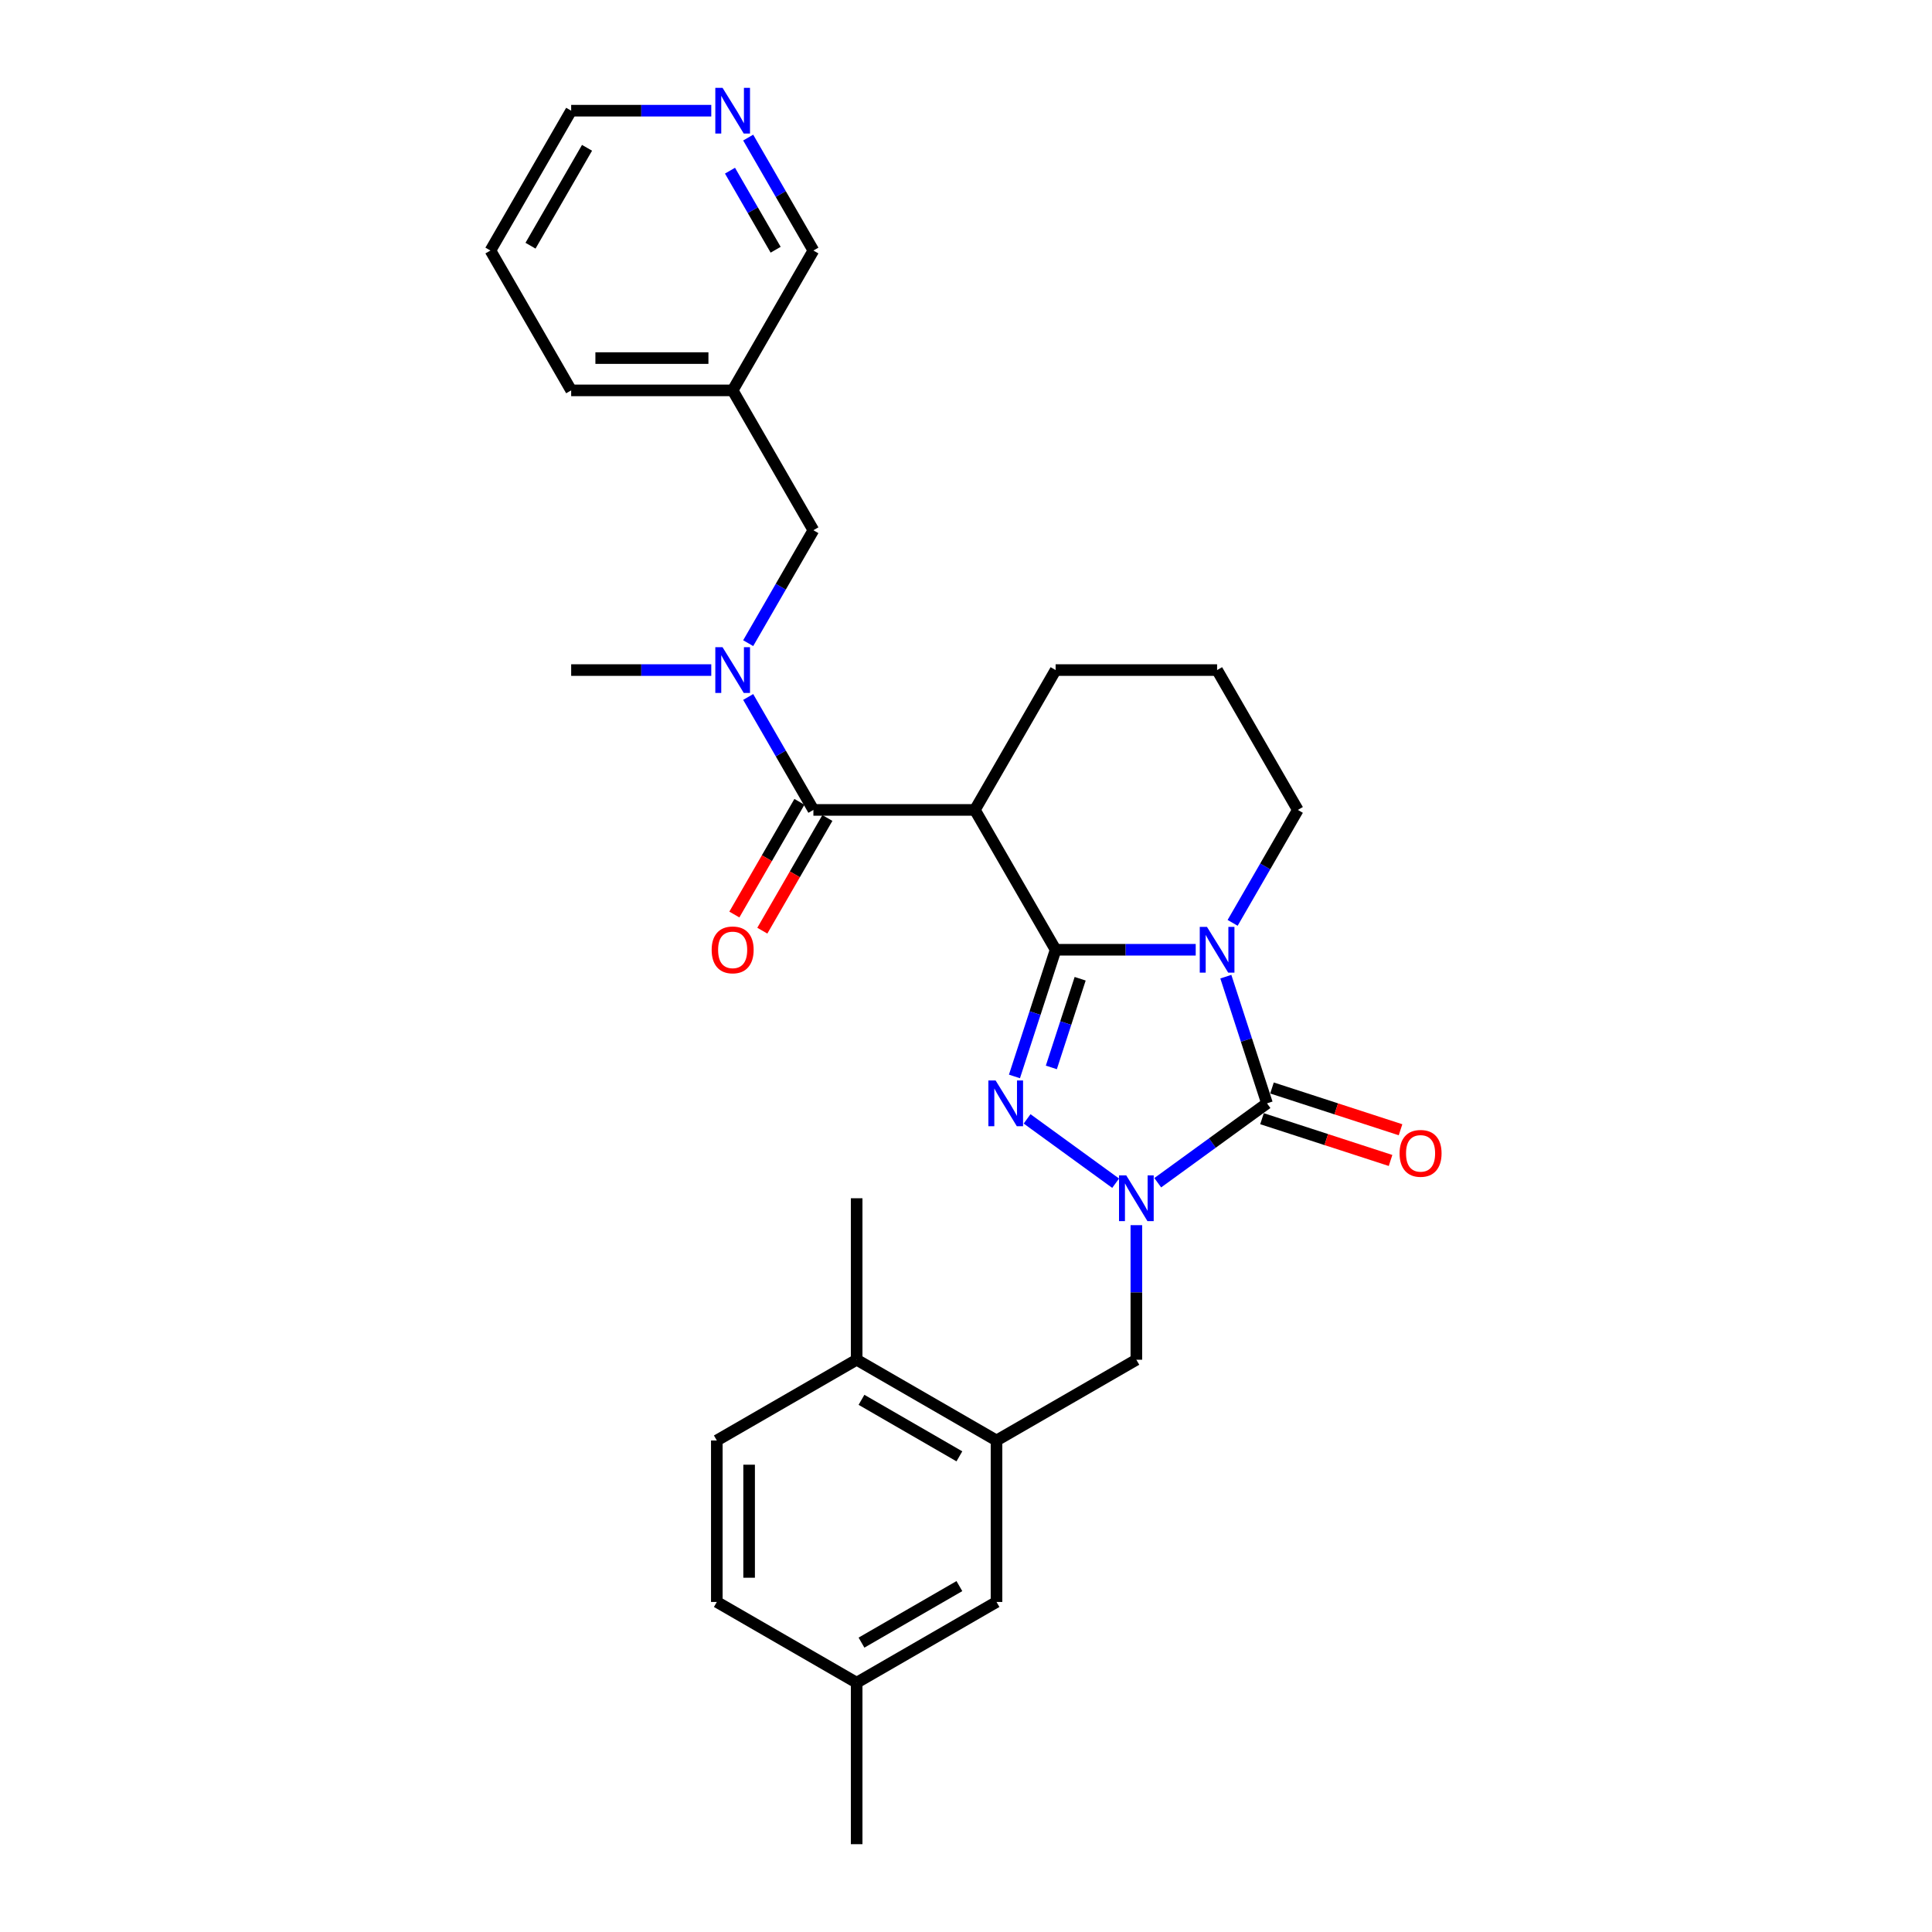 <?xml version='1.0' encoding='iso-8859-1'?>
<svg version='1.1' baseProfile='full'
              xmlns='http://www.w3.org/2000/svg'
                      xmlns:rdkit='http://www.rdkit.org/xml'
                      xmlns:xlink='http://www.w3.org/1999/xlink'
                  xml:space='preserve'
width='1000px' height='1000px' viewBox='0 0 1000 1000'>
<!-- END OF HEADER -->
<rect style='opacity:1.0;fill:#FFFFFF;stroke:none' width='1000' height='1000' x='0' y='0'> </rect>
<path class='bond-0' d='M 546.385,491.596 L 582.643,491.596' style='fill:none;fill-rule:evenodd;stroke:#000000;stroke-width:6px;stroke-linecap:butt;stroke-linejoin:miter;stroke-opacity:1' />
<path class='bond-0' d='M 582.643,491.596 L 618.901,491.596' style='fill:none;fill-rule:evenodd;stroke:#0000FF;stroke-width:6px;stroke-linecap:butt;stroke-linejoin:miter;stroke-opacity:1' />
<path class='bond-1' d='M 546.385,491.596 L 535.733,524.38' style='fill:none;fill-rule:evenodd;stroke:#000000;stroke-width:6px;stroke-linecap:butt;stroke-linejoin:miter;stroke-opacity:1' />
<path class='bond-1' d='M 535.733,524.38 L 525.081,557.163' style='fill:none;fill-rule:evenodd;stroke:#0000FF;stroke-width:6px;stroke-linecap:butt;stroke-linejoin:miter;stroke-opacity:1' />
<path class='bond-1' d='M 559.088,506.597 L 551.631,529.545' style='fill:none;fill-rule:evenodd;stroke:#000000;stroke-width:6px;stroke-linecap:butt;stroke-linejoin:miter;stroke-opacity:1' />
<path class='bond-1' d='M 551.631,529.545 L 544.175,552.494' style='fill:none;fill-rule:evenodd;stroke:#0000FF;stroke-width:6px;stroke-linecap:butt;stroke-linejoin:miter;stroke-opacity:1' />
<path class='bond-4' d='M 546.385,491.596 L 504.594,419.212' style='fill:none;fill-rule:evenodd;stroke:#000000;stroke-width:6px;stroke-linecap:butt;stroke-linejoin:miter;stroke-opacity:1' />
<path class='bond-3' d='M 634.492,505.521 L 645.144,538.304' style='fill:none;fill-rule:evenodd;stroke:#0000FF;stroke-width:6px;stroke-linecap:butt;stroke-linejoin:miter;stroke-opacity:1' />
<path class='bond-3' d='M 645.144,538.304 L 655.796,571.088' style='fill:none;fill-rule:evenodd;stroke:#000000;stroke-width:6px;stroke-linecap:butt;stroke-linejoin:miter;stroke-opacity:1' />
<path class='bond-15' d='M 638.007,477.671 L 654.883,448.442' style='fill:none;fill-rule:evenodd;stroke:#0000FF;stroke-width:6px;stroke-linecap:butt;stroke-linejoin:miter;stroke-opacity:1' />
<path class='bond-15' d='M 654.883,448.442 L 671.759,419.212' style='fill:none;fill-rule:evenodd;stroke:#000000;stroke-width:6px;stroke-linecap:butt;stroke-linejoin:miter;stroke-opacity:1' />
<path class='bond-2' d='M 531.623,579.128 L 577.452,612.425' style='fill:none;fill-rule:evenodd;stroke:#0000FF;stroke-width:6px;stroke-linecap:butt;stroke-linejoin:miter;stroke-opacity:1' />
<path class='bond-7' d='M 588.176,634.141 L 588.176,668.97' style='fill:none;fill-rule:evenodd;stroke:#0000FF;stroke-width:6px;stroke-linecap:butt;stroke-linejoin:miter;stroke-opacity:1' />
<path class='bond-7' d='M 588.176,668.97 L 588.176,703.799' style='fill:none;fill-rule:evenodd;stroke:#000000;stroke-width:6px;stroke-linecap:butt;stroke-linejoin:miter;stroke-opacity:1' />
<path class='bond-29' d='M 599.243,612.176 L 627.519,591.632' style='fill:none;fill-rule:evenodd;stroke:#0000FF;stroke-width:6px;stroke-linecap:butt;stroke-linejoin:miter;stroke-opacity:1' />
<path class='bond-29' d='M 627.519,591.632 L 655.796,571.088' style='fill:none;fill-rule:evenodd;stroke:#000000;stroke-width:6px;stroke-linecap:butt;stroke-linejoin:miter;stroke-opacity:1' />
<path class='bond-9' d='M 653.213,579.037 L 686.481,589.846' style='fill:none;fill-rule:evenodd;stroke:#000000;stroke-width:6px;stroke-linecap:butt;stroke-linejoin:miter;stroke-opacity:1' />
<path class='bond-9' d='M 686.481,589.846 L 719.749,600.656' style='fill:none;fill-rule:evenodd;stroke:#FF0000;stroke-width:6px;stroke-linecap:butt;stroke-linejoin:miter;stroke-opacity:1' />
<path class='bond-9' d='M 658.379,563.139 L 691.647,573.948' style='fill:none;fill-rule:evenodd;stroke:#000000;stroke-width:6px;stroke-linecap:butt;stroke-linejoin:miter;stroke-opacity:1' />
<path class='bond-9' d='M 691.647,573.948 L 724.915,584.758' style='fill:none;fill-rule:evenodd;stroke:#FF0000;stroke-width:6px;stroke-linecap:butt;stroke-linejoin:miter;stroke-opacity:1' />
<path class='bond-5' d='M 504.594,419.212 L 421.012,419.212' style='fill:none;fill-rule:evenodd;stroke:#000000;stroke-width:6px;stroke-linecap:butt;stroke-linejoin:miter;stroke-opacity:1' />
<path class='bond-18' d='M 504.594,419.212 L 546.385,346.827' style='fill:none;fill-rule:evenodd;stroke:#000000;stroke-width:6px;stroke-linecap:butt;stroke-linejoin:miter;stroke-opacity:1' />
<path class='bond-6' d='M 421.012,419.212 L 404.136,389.982' style='fill:none;fill-rule:evenodd;stroke:#000000;stroke-width:6px;stroke-linecap:butt;stroke-linejoin:miter;stroke-opacity:1' />
<path class='bond-6' d='M 404.136,389.982 L 387.26,360.752' style='fill:none;fill-rule:evenodd;stroke:#0000FF;stroke-width:6px;stroke-linecap:butt;stroke-linejoin:miter;stroke-opacity:1' />
<path class='bond-11' d='M 413.773,415.033 L 396.936,444.196' style='fill:none;fill-rule:evenodd;stroke:#000000;stroke-width:6px;stroke-linecap:butt;stroke-linejoin:miter;stroke-opacity:1' />
<path class='bond-11' d='M 396.936,444.196 L 380.099,473.359' style='fill:none;fill-rule:evenodd;stroke:#FF0000;stroke-width:6px;stroke-linecap:butt;stroke-linejoin:miter;stroke-opacity:1' />
<path class='bond-11' d='M 428.25,423.391 L 411.413,452.554' style='fill:none;fill-rule:evenodd;stroke:#000000;stroke-width:6px;stroke-linecap:butt;stroke-linejoin:miter;stroke-opacity:1' />
<path class='bond-11' d='M 411.413,452.554 L 394.576,481.717' style='fill:none;fill-rule:evenodd;stroke:#FF0000;stroke-width:6px;stroke-linecap:butt;stroke-linejoin:miter;stroke-opacity:1' />
<path class='bond-10' d='M 387.26,332.903 L 404.136,303.673' style='fill:none;fill-rule:evenodd;stroke:#0000FF;stroke-width:6px;stroke-linecap:butt;stroke-linejoin:miter;stroke-opacity:1' />
<path class='bond-10' d='M 404.136,303.673 L 421.012,274.443' style='fill:none;fill-rule:evenodd;stroke:#000000;stroke-width:6px;stroke-linecap:butt;stroke-linejoin:miter;stroke-opacity:1' />
<path class='bond-22' d='M 368.154,346.827 L 331.896,346.827' style='fill:none;fill-rule:evenodd;stroke:#0000FF;stroke-width:6px;stroke-linecap:butt;stroke-linejoin:miter;stroke-opacity:1' />
<path class='bond-22' d='M 331.896,346.827 L 295.638,346.827' style='fill:none;fill-rule:evenodd;stroke:#000000;stroke-width:6px;stroke-linecap:butt;stroke-linejoin:miter;stroke-opacity:1' />
<path class='bond-8' d='M 588.176,703.799 L 515.792,745.59' style='fill:none;fill-rule:evenodd;stroke:#000000;stroke-width:6px;stroke-linecap:butt;stroke-linejoin:miter;stroke-opacity:1' />
<path class='bond-12' d='M 515.792,745.59 L 443.407,703.799' style='fill:none;fill-rule:evenodd;stroke:#000000;stroke-width:6px;stroke-linecap:butt;stroke-linejoin:miter;stroke-opacity:1' />
<path class='bond-12' d='M 496.576,753.798 L 445.907,724.544' style='fill:none;fill-rule:evenodd;stroke:#000000;stroke-width:6px;stroke-linecap:butt;stroke-linejoin:miter;stroke-opacity:1' />
<path class='bond-13' d='M 515.792,745.59 L 515.792,829.172' style='fill:none;fill-rule:evenodd;stroke:#000000;stroke-width:6px;stroke-linecap:butt;stroke-linejoin:miter;stroke-opacity:1' />
<path class='bond-16' d='M 421.012,274.443 L 379.22,202.059' style='fill:none;fill-rule:evenodd;stroke:#000000;stroke-width:6px;stroke-linecap:butt;stroke-linejoin:miter;stroke-opacity:1' />
<path class='bond-17' d='M 443.407,703.799 L 371.023,745.59' style='fill:none;fill-rule:evenodd;stroke:#000000;stroke-width:6px;stroke-linecap:butt;stroke-linejoin:miter;stroke-opacity:1' />
<path class='bond-25' d='M 443.407,703.799 L 443.407,620.216' style='fill:none;fill-rule:evenodd;stroke:#000000;stroke-width:6px;stroke-linecap:butt;stroke-linejoin:miter;stroke-opacity:1' />
<path class='bond-19' d='M 515.792,829.172 L 443.407,870.963' style='fill:none;fill-rule:evenodd;stroke:#000000;stroke-width:6px;stroke-linecap:butt;stroke-linejoin:miter;stroke-opacity:1' />
<path class='bond-19' d='M 496.576,820.964 L 445.907,850.218' style='fill:none;fill-rule:evenodd;stroke:#000000;stroke-width:6px;stroke-linecap:butt;stroke-linejoin:miter;stroke-opacity:1' />
<path class='bond-14' d='M 387.26,71.215 L 404.136,100.444' style='fill:none;fill-rule:evenodd;stroke:#0000FF;stroke-width:6px;stroke-linecap:butt;stroke-linejoin:miter;stroke-opacity:1' />
<path class='bond-14' d='M 404.136,100.444 L 421.012,129.674' style='fill:none;fill-rule:evenodd;stroke:#000000;stroke-width:6px;stroke-linecap:butt;stroke-linejoin:miter;stroke-opacity:1' />
<path class='bond-14' d='M 377.846,88.342 L 389.659,108.803' style='fill:none;fill-rule:evenodd;stroke:#0000FF;stroke-width:6px;stroke-linecap:butt;stroke-linejoin:miter;stroke-opacity:1' />
<path class='bond-14' d='M 389.659,108.803 L 401.472,129.264' style='fill:none;fill-rule:evenodd;stroke:#000000;stroke-width:6px;stroke-linecap:butt;stroke-linejoin:miter;stroke-opacity:1' />
<path class='bond-32' d='M 368.154,57.29 L 331.896,57.29' style='fill:none;fill-rule:evenodd;stroke:#0000FF;stroke-width:6px;stroke-linecap:butt;stroke-linejoin:miter;stroke-opacity:1' />
<path class='bond-32' d='M 331.896,57.29 L 295.638,57.29' style='fill:none;fill-rule:evenodd;stroke:#000000;stroke-width:6px;stroke-linecap:butt;stroke-linejoin:miter;stroke-opacity:1' />
<path class='bond-30' d='M 671.759,419.212 L 629.967,346.827' style='fill:none;fill-rule:evenodd;stroke:#000000;stroke-width:6px;stroke-linecap:butt;stroke-linejoin:miter;stroke-opacity:1' />
<path class='bond-21' d='M 379.22,202.059 L 421.012,129.674' style='fill:none;fill-rule:evenodd;stroke:#000000;stroke-width:6px;stroke-linecap:butt;stroke-linejoin:miter;stroke-opacity:1' />
<path class='bond-26' d='M 379.22,202.059 L 295.638,202.059' style='fill:none;fill-rule:evenodd;stroke:#000000;stroke-width:6px;stroke-linecap:butt;stroke-linejoin:miter;stroke-opacity:1' />
<path class='bond-26' d='M 366.683,185.342 L 308.176,185.342' style='fill:none;fill-rule:evenodd;stroke:#000000;stroke-width:6px;stroke-linecap:butt;stroke-linejoin:miter;stroke-opacity:1' />
<path class='bond-31' d='M 371.023,745.59 L 371.023,829.172' style='fill:none;fill-rule:evenodd;stroke:#000000;stroke-width:6px;stroke-linecap:butt;stroke-linejoin:miter;stroke-opacity:1' />
<path class='bond-31' d='M 387.74,758.127 L 387.74,816.635' style='fill:none;fill-rule:evenodd;stroke:#000000;stroke-width:6px;stroke-linecap:butt;stroke-linejoin:miter;stroke-opacity:1' />
<path class='bond-23' d='M 546.385,346.827 L 629.967,346.827' style='fill:none;fill-rule:evenodd;stroke:#000000;stroke-width:6px;stroke-linecap:butt;stroke-linejoin:miter;stroke-opacity:1' />
<path class='bond-20' d='M 443.407,870.963 L 371.023,829.172' style='fill:none;fill-rule:evenodd;stroke:#000000;stroke-width:6px;stroke-linecap:butt;stroke-linejoin:miter;stroke-opacity:1' />
<path class='bond-27' d='M 443.407,870.963 L 443.407,954.545' style='fill:none;fill-rule:evenodd;stroke:#000000;stroke-width:6px;stroke-linecap:butt;stroke-linejoin:miter;stroke-opacity:1' />
<path class='bond-24' d='M 295.638,57.29 L 253.847,129.674' style='fill:none;fill-rule:evenodd;stroke:#000000;stroke-width:6px;stroke-linecap:butt;stroke-linejoin:miter;stroke-opacity:1' />
<path class='bond-24' d='M 303.846,76.506 L 274.593,127.175' style='fill:none;fill-rule:evenodd;stroke:#000000;stroke-width:6px;stroke-linecap:butt;stroke-linejoin:miter;stroke-opacity:1' />
<path class='bond-28' d='M 295.638,202.059 L 253.847,129.674' style='fill:none;fill-rule:evenodd;stroke:#000000;stroke-width:6px;stroke-linecap:butt;stroke-linejoin:miter;stroke-opacity:1' />
<path  class='atom-1' d='M 624.735 479.761
L 632.492 492.298
Q 633.261 493.535, 634.498 495.775
Q 635.735 498.015, 635.801 498.149
L 635.801 479.761
L 638.944 479.761
L 638.944 503.431
L 635.701 503.431
L 627.376 489.724
Q 626.407 488.119, 625.37 486.28
Q 624.367 484.442, 624.067 483.873
L 624.067 503.431
L 620.991 503.431
L 620.991 479.761
L 624.735 479.761
' fill='#0000FF'/>
<path  class='atom-2' d='M 515.325 559.252
L 523.081 571.79
Q 523.85 573.027, 525.087 575.267
Q 526.324 577.507, 526.391 577.641
L 526.391 559.252
L 529.533 559.252
L 529.533 582.923
L 526.291 582.923
L 517.966 569.216
Q 516.996 567.611, 515.96 565.772
Q 514.957 563.933, 514.656 563.365
L 514.656 582.923
L 511.58 582.923
L 511.58 559.252
L 515.325 559.252
' fill='#0000FF'/>
<path  class='atom-3' d='M 582.944 608.381
L 590.7 620.918
Q 591.469 622.155, 592.706 624.395
Q 593.943 626.635, 594.01 626.769
L 594.01 608.381
L 597.153 608.381
L 597.153 632.051
L 593.91 632.051
L 585.585 618.344
Q 584.616 616.739, 583.579 614.9
Q 582.576 613.062, 582.275 612.493
L 582.275 632.051
L 579.2 632.051
L 579.2 608.381
L 582.944 608.381
' fill='#0000FF'/>
<path  class='atom-7' d='M 373.988 334.992
L 381.745 347.53
Q 382.514 348.767, 383.751 351.007
Q 384.988 353.247, 385.055 353.38
L 385.055 334.992
L 388.197 334.992
L 388.197 358.663
L 384.954 358.663
L 376.629 344.955
Q 375.66 343.35, 374.623 341.512
Q 373.62 339.673, 373.32 339.104
L 373.32 358.663
L 370.244 358.663
L 370.244 334.992
L 373.988 334.992
' fill='#0000FF'/>
<path  class='atom-10' d='M 724.422 596.983
Q 724.422 591.299, 727.23 588.123
Q 730.038 584.947, 735.287 584.947
Q 740.536 584.947, 743.345 588.123
Q 746.153 591.299, 746.153 596.983
Q 746.153 602.733, 743.311 606.01
Q 740.469 609.253, 735.287 609.253
Q 730.072 609.253, 727.23 606.01
Q 724.422 602.767, 724.422 596.983
M 735.287 606.578
Q 738.898 606.578, 740.837 604.171
Q 742.81 601.73, 742.81 596.983
Q 742.81 592.336, 740.837 589.995
Q 738.898 587.622, 735.287 587.622
Q 731.677 587.622, 729.704 589.962
Q 727.765 592.302, 727.765 596.983
Q 727.765 601.764, 729.704 604.171
Q 731.677 606.578, 735.287 606.578
' fill='#FF0000'/>
<path  class='atom-12' d='M 368.355 491.663
Q 368.355 485.98, 371.163 482.803
Q 373.972 479.627, 379.22 479.627
Q 384.469 479.627, 387.278 482.803
Q 390.086 485.98, 390.086 491.663
Q 390.086 497.414, 387.244 500.69
Q 384.403 503.933, 379.22 503.933
Q 374.005 503.933, 371.163 500.69
Q 368.355 497.447, 368.355 491.663
M 379.22 501.258
Q 382.831 501.258, 384.77 498.851
Q 386.743 496.411, 386.743 491.663
Q 386.743 487.016, 384.77 484.676
Q 382.831 482.302, 379.22 482.302
Q 375.61 482.302, 373.637 484.642
Q 371.698 486.982, 371.698 491.663
Q 371.698 496.444, 373.637 498.851
Q 375.61 501.258, 379.22 501.258
' fill='#FF0000'/>
<path  class='atom-15' d='M 373.988 45.455
L 381.745 57.992
Q 382.514 59.229, 383.751 61.469
Q 384.988 63.709, 385.055 63.843
L 385.055 45.455
L 388.197 45.455
L 388.197 69.125
L 384.954 69.125
L 376.629 55.418
Q 375.66 53.813, 374.623 51.974
Q 373.62 50.135, 373.32 49.567
L 373.32 69.125
L 370.244 69.125
L 370.244 45.455
L 373.988 45.455
' fill='#0000FF'/>
</svg>

